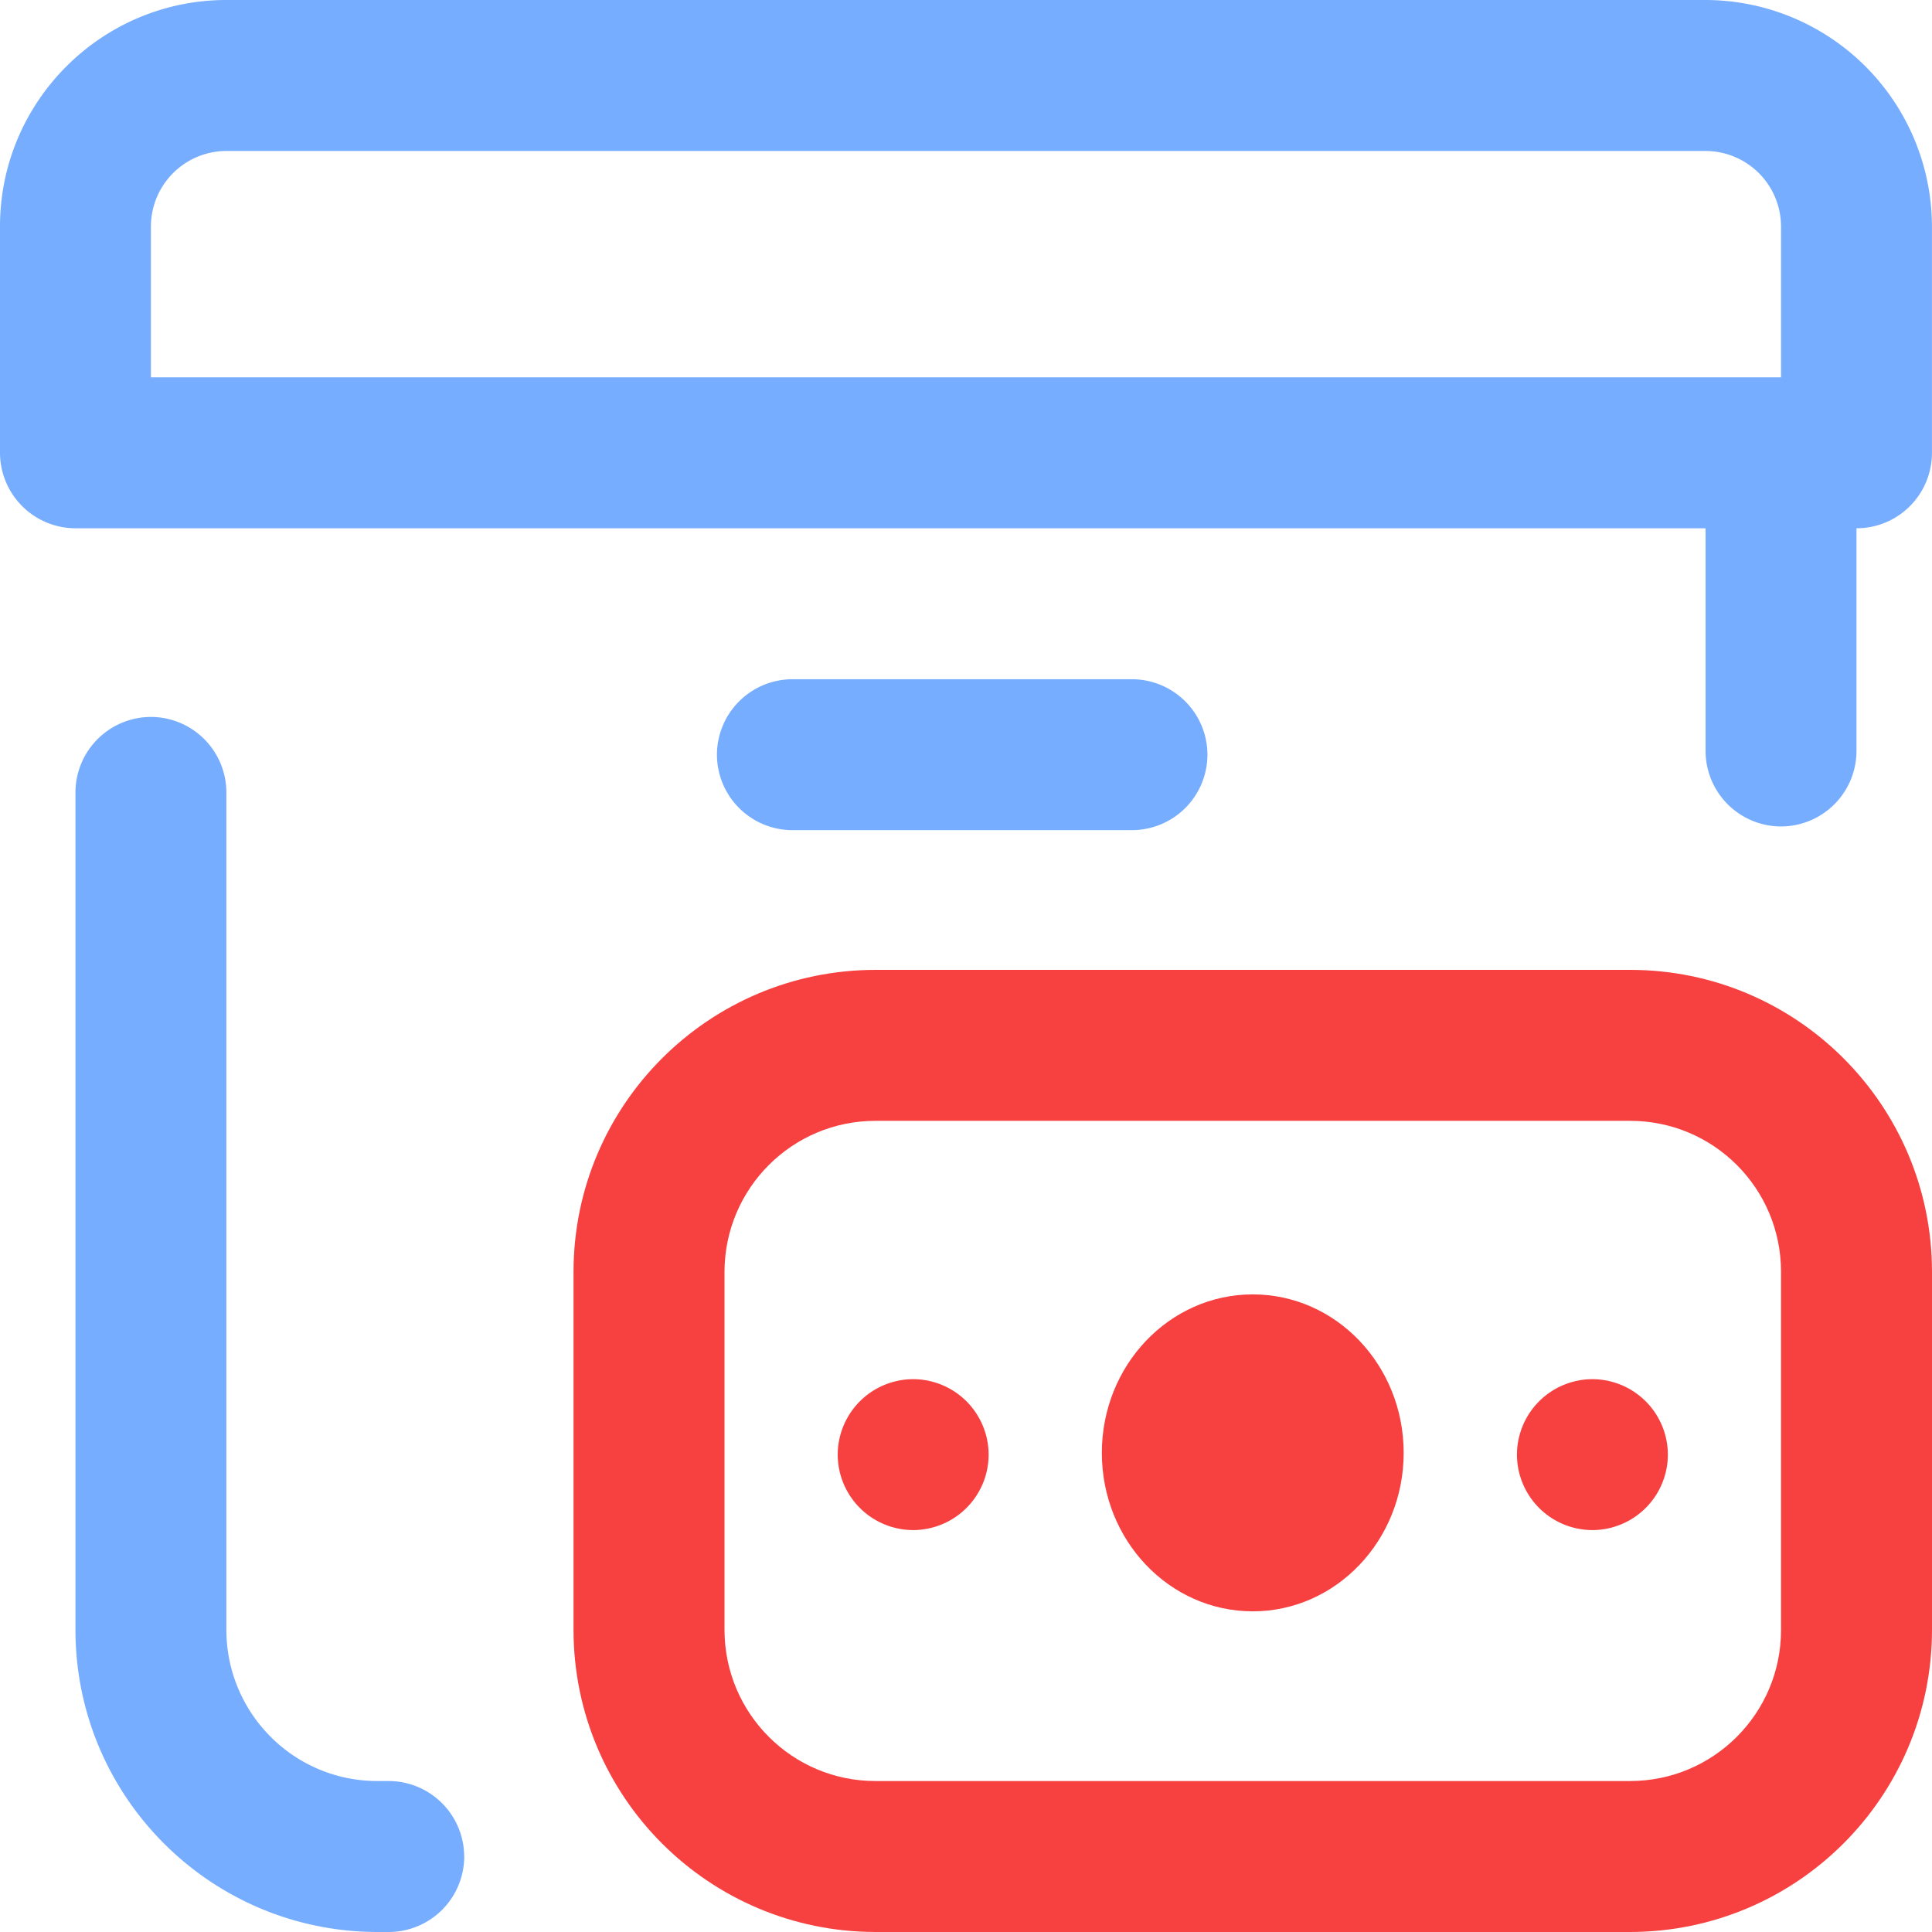 <svg xmlns="http://www.w3.org/2000/svg" xmlns:xlink="http://www.w3.org/1999/xlink" width="35" height="35" viewBox="0 0 35 35" xmlns:v="https://vecta.io/nano"><path d="M8.41 33.633A1.37 1.37 0 0 1 7.043 35h-.207c-3.02-.004-5.465-2.449-5.469-5.469V14.355a1.37 1.37 0 0 1 1.367-1.367 1.37 1.37 0 0 1 1.367 1.367v15.176c.004 1.512 1.227 2.734 2.734 2.734h.207a1.37 1.37 0 0 1 1.367 1.367zM30.898 0H4.102C1.84 0 0 1.84 0 4.102v4.102A1.37 1.37 0 0 0 1.367 9.57h29.531v4.035a1.37 1.37 0 0 0 1.367 1.367 1.37 1.37 0 0 0 1.367-1.367V9.57c.758 0 1.367-.613 1.367-1.367V4.102A4.11 4.11 0 0 0 30.898 0zm1.367 6.836H2.734V4.102a1.37 1.37 0 0 1 1.367-1.367h26.797a1.37 1.37 0 0 1 1.367 1.367zm-11.758 8.203a1.37 1.37 0 0 0 1.367-1.367 1.37 1.37 0 0 0-1.367-1.367h-6.152a1.37 1.37 0 0 0-1.367 1.367 1.37 1.37 0 0 0 1.367 1.367zm0 0" fill="rgb(46.275%,67.843%,100%)"/><g fill="rgb(96.863%,25.49%,25.49%)"><path d="M29.531 17.57H15.859c-3.02.004-5.465 2.449-5.469 5.465v6.496c.004 3.02 2.449 5.465 5.469 5.469h13.672c3.02-.004 5.465-2.449 5.469-5.469v-6.496c-.004-3.016-2.449-5.465-5.469-5.465zm2.734 11.961c0 1.508-1.223 2.734-2.734 2.734H15.859c-1.508 0-2.73-1.223-2.734-2.734v-6.492c.004-1.512 1.227-2.734 2.734-2.734h13.672c1.512 0 2.734 1.223 2.734 2.734v6.496zm-9.57-.34c1.508 0 2.734-1.285 2.734-2.871s-1.223-2.871-2.734-2.871-2.734 1.285-2.734 2.871 1.223 2.871 2.734 2.871zm0 0"/><use xlink:href="#B"/><use xlink:href="#B" x="-12.305"/></g><defs ><path id="B" d="M28.848 27.719a1.37 1.37 0 0 0 1.367-1.367 1.37 1.37 0 0 0-1.367-1.367 1.37 1.37 0 0 0-1.367 1.367 1.37 1.37 0 0 0 1.367 1.367zm0 0"/></defs></svg>